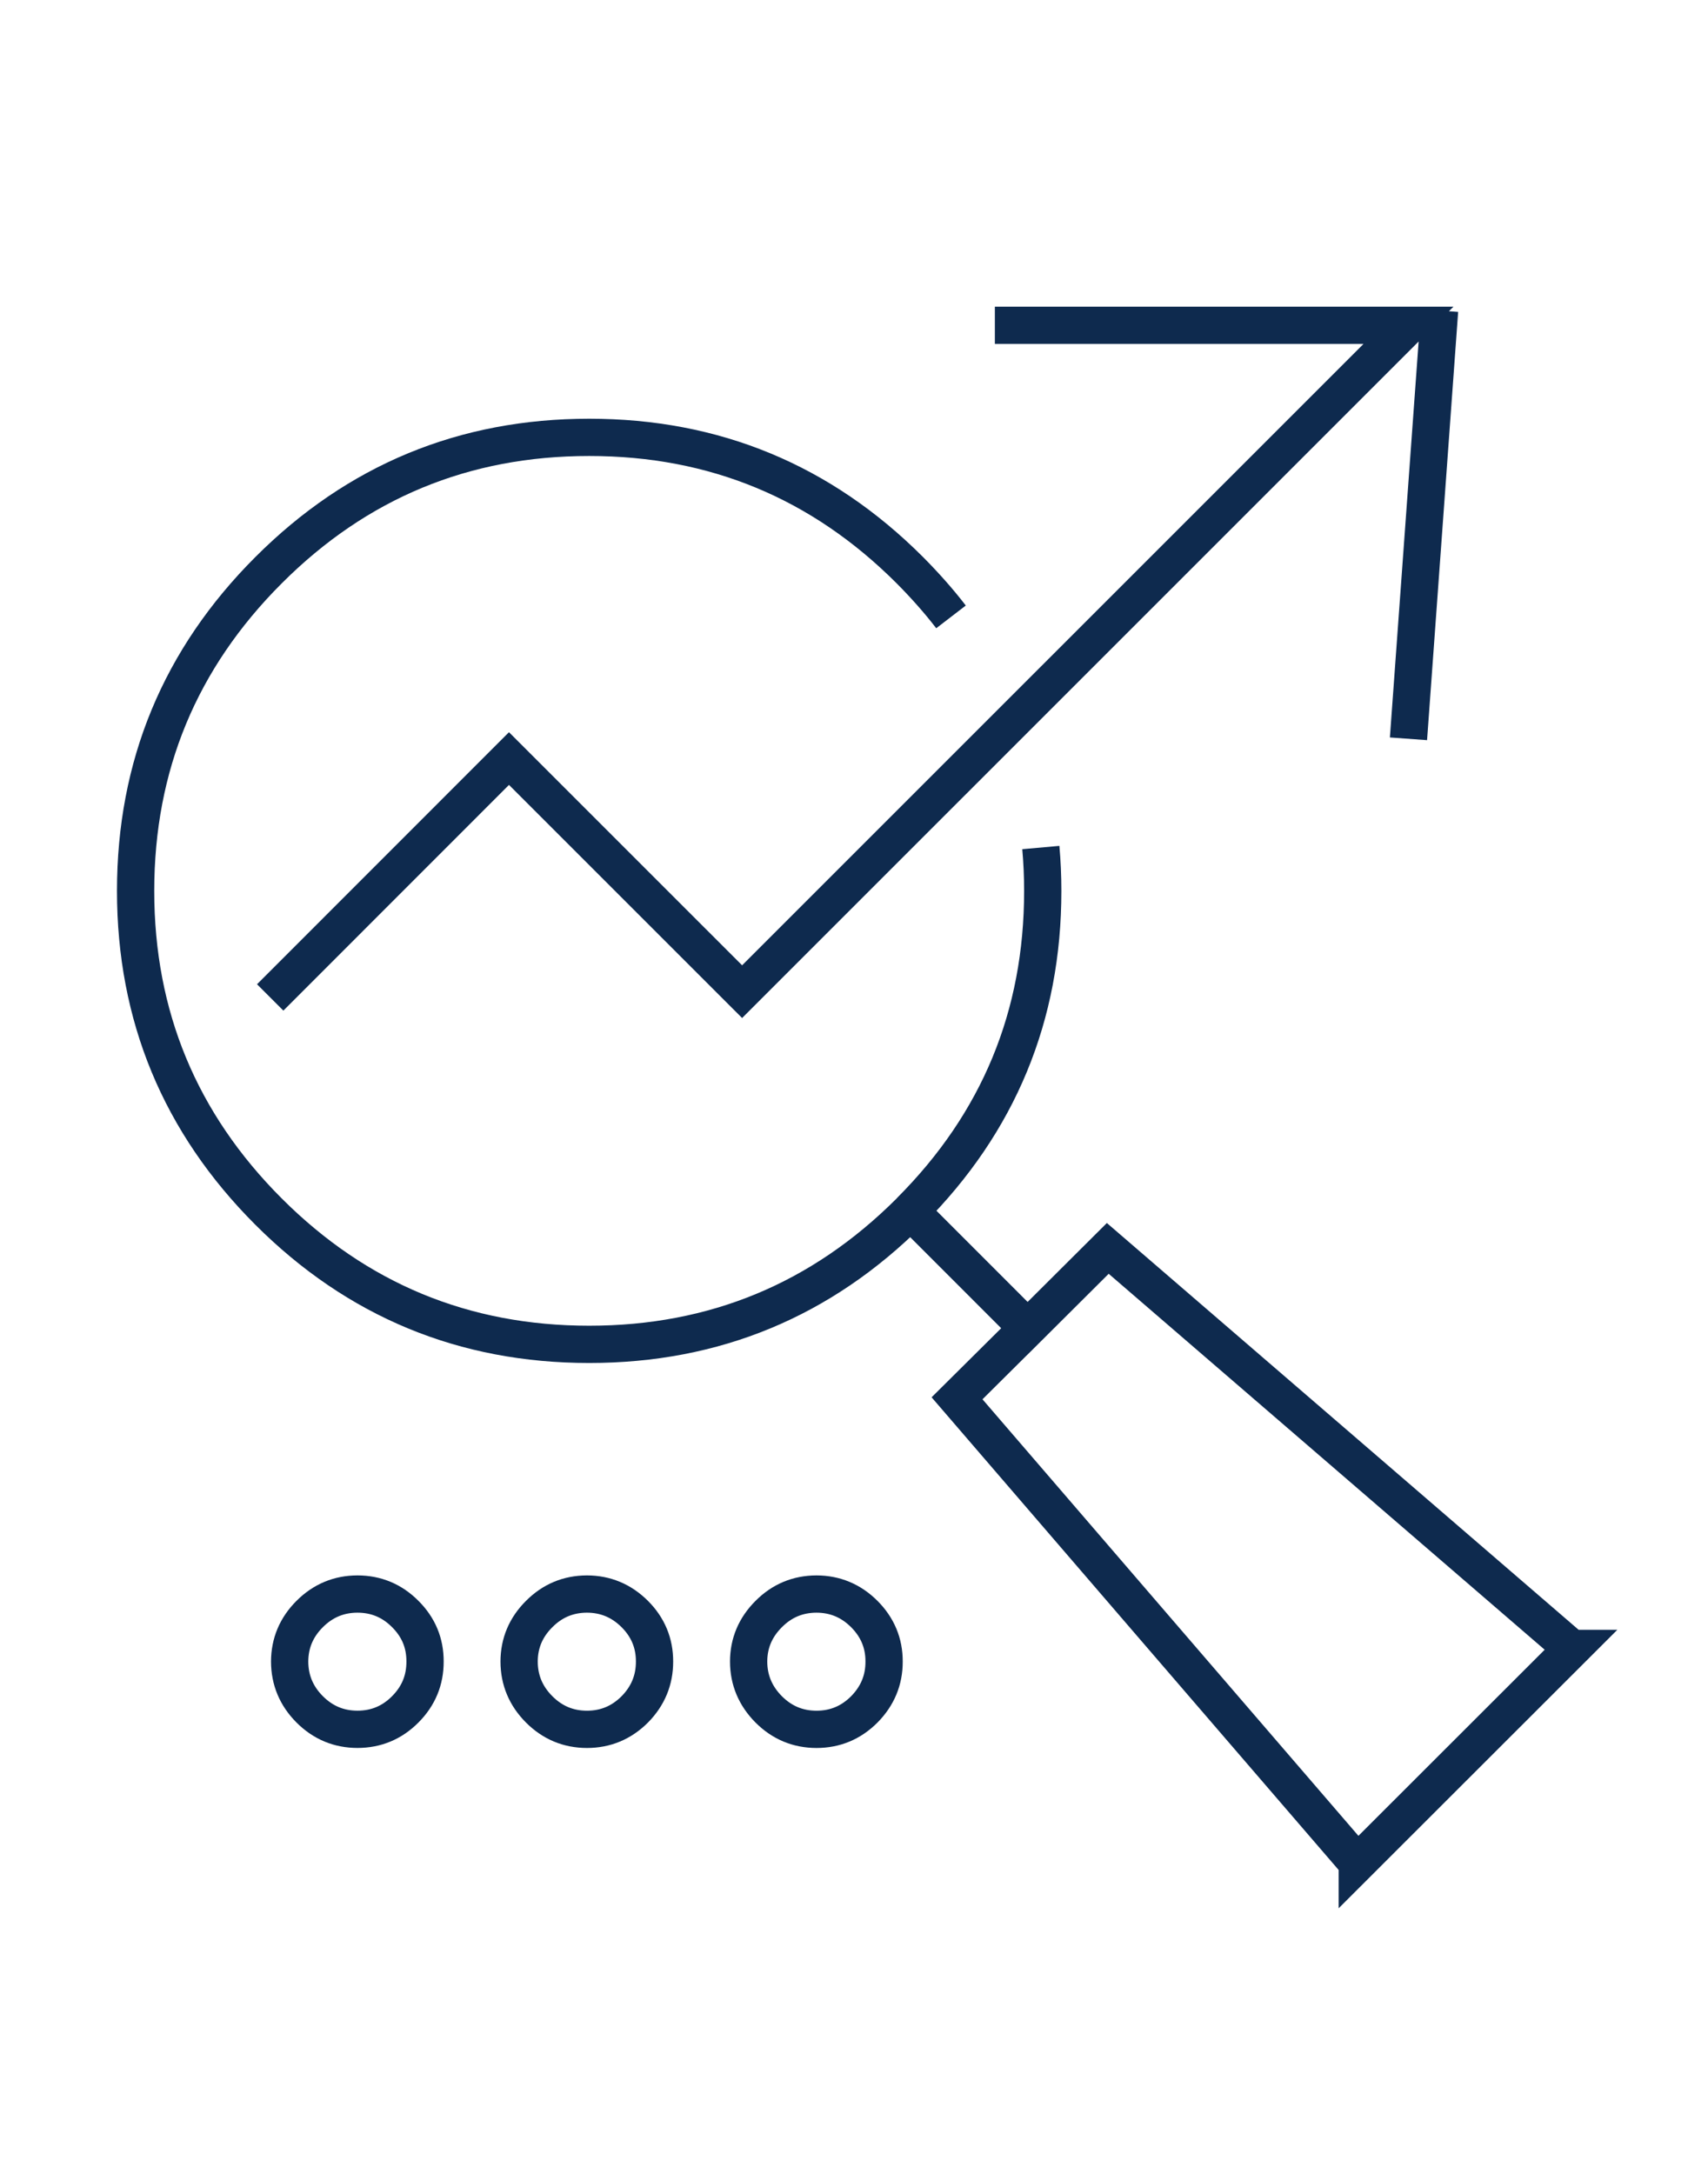 <?xml version="1.0" encoding="utf-8"?>
<!-- Generator: Adobe Illustrator 16.0.0, SVG Export Plug-In . SVG Version: 6.00 Build 0)  -->
<!DOCTYPE svg PUBLIC "-//W3C//DTD SVG 1.1//EN" "http://www.w3.org/Graphics/SVG/1.1/DTD/svg11.dtd">
<svg version="1.1" id="Calque_1" xmlns="http://www.w3.org/2000/svg" xmlns:xlink="http://www.w3.org/1999/xlink" x="0px" y="0px"
	 width="55px" height="70px" viewBox="0 0 55 70" enable-background="new 0 0 55 70" xml:space="preserve">
<g>
	<g>
		<path fill="none" stroke="#0E2A4E" stroke-width="1.2" stroke-miterlimit="10" d="M30.624,19.864
			c-0.399-0.519-0.843-1.017-1.325-1.503c-2.854-2.854-6.294-4.278-10.326-4.278s-7.474,1.424-10.326,4.278
			c-2.852,2.852-4.28,6.294-4.28,10.327c0,4.03,1.428,7.472,4.28,10.326c2.852,2.85,6.294,4.275,10.326,4.275
			s7.473-1.426,10.326-4.275c0.006-0.006,0.011-0.015,0.016-0.02c2.842-2.846,4.263-6.282,4.263-10.305
			c0-0.475-0.021-0.94-0.062-1.398 M8.701,32.118l7.689-7.692l7.507,7.506l21.458-21.457H32.036 M45.355,23.79L46.356,10
			 M29.314,38.994l3.776,3.777l2.582-2.572c4.982,4.294,9.961,8.586,14.939,12.881h0.021L43.706,60v-0.009
			c-4.298-4.992-8.595-9.976-12.888-14.965l2.272-2.256 M27.832,51.973c-0.43-0.429-0.943-0.642-1.539-0.644
			c-0.599,0.002-1.111,0.213-1.54,0.644c-0.427,0.427-0.645,0.936-0.646,1.53c0.001,0.597,0.219,1.109,0.646,1.54
			c0.429,0.429,0.941,0.642,1.54,0.643c0.596-0.001,1.109-0.212,1.539-0.643c0.424-0.431,0.639-0.942,0.637-1.54
			C28.471,52.908,28.256,52.399,27.832,51.973z M9.972,55.042c0.43,0.43,0.942,0.642,1.539,0.643
			c0.598-0.001,1.112-0.213,1.539-0.643c0.428-0.43,0.639-0.942,0.637-1.541c0.002-0.593-0.208-1.102-0.637-1.529
			c-0.427-0.43-0.941-0.642-1.539-0.643c-0.595,0.001-1.108,0.213-1.539,0.643c-0.428,0.428-0.642,0.937-0.645,1.529
			C9.329,54.1,9.544,54.612,9.972,55.042z M21.077,53.503c0.001-0.595-0.211-1.104-0.636-1.53c-0.431-0.429-0.943-0.642-1.54-0.644
			c-0.598,0.002-1.11,0.213-1.539,0.644c-0.429,0.427-0.644,0.936-0.646,1.53c0.002,0.597,0.216,1.109,0.646,1.54
			c0.429,0.429,0.941,0.642,1.539,0.643c0.596-0.001,1.109-0.212,1.54-0.643C20.865,54.612,21.078,54.1,21.077,53.503z"/>
	</g>
</g>
</svg>
